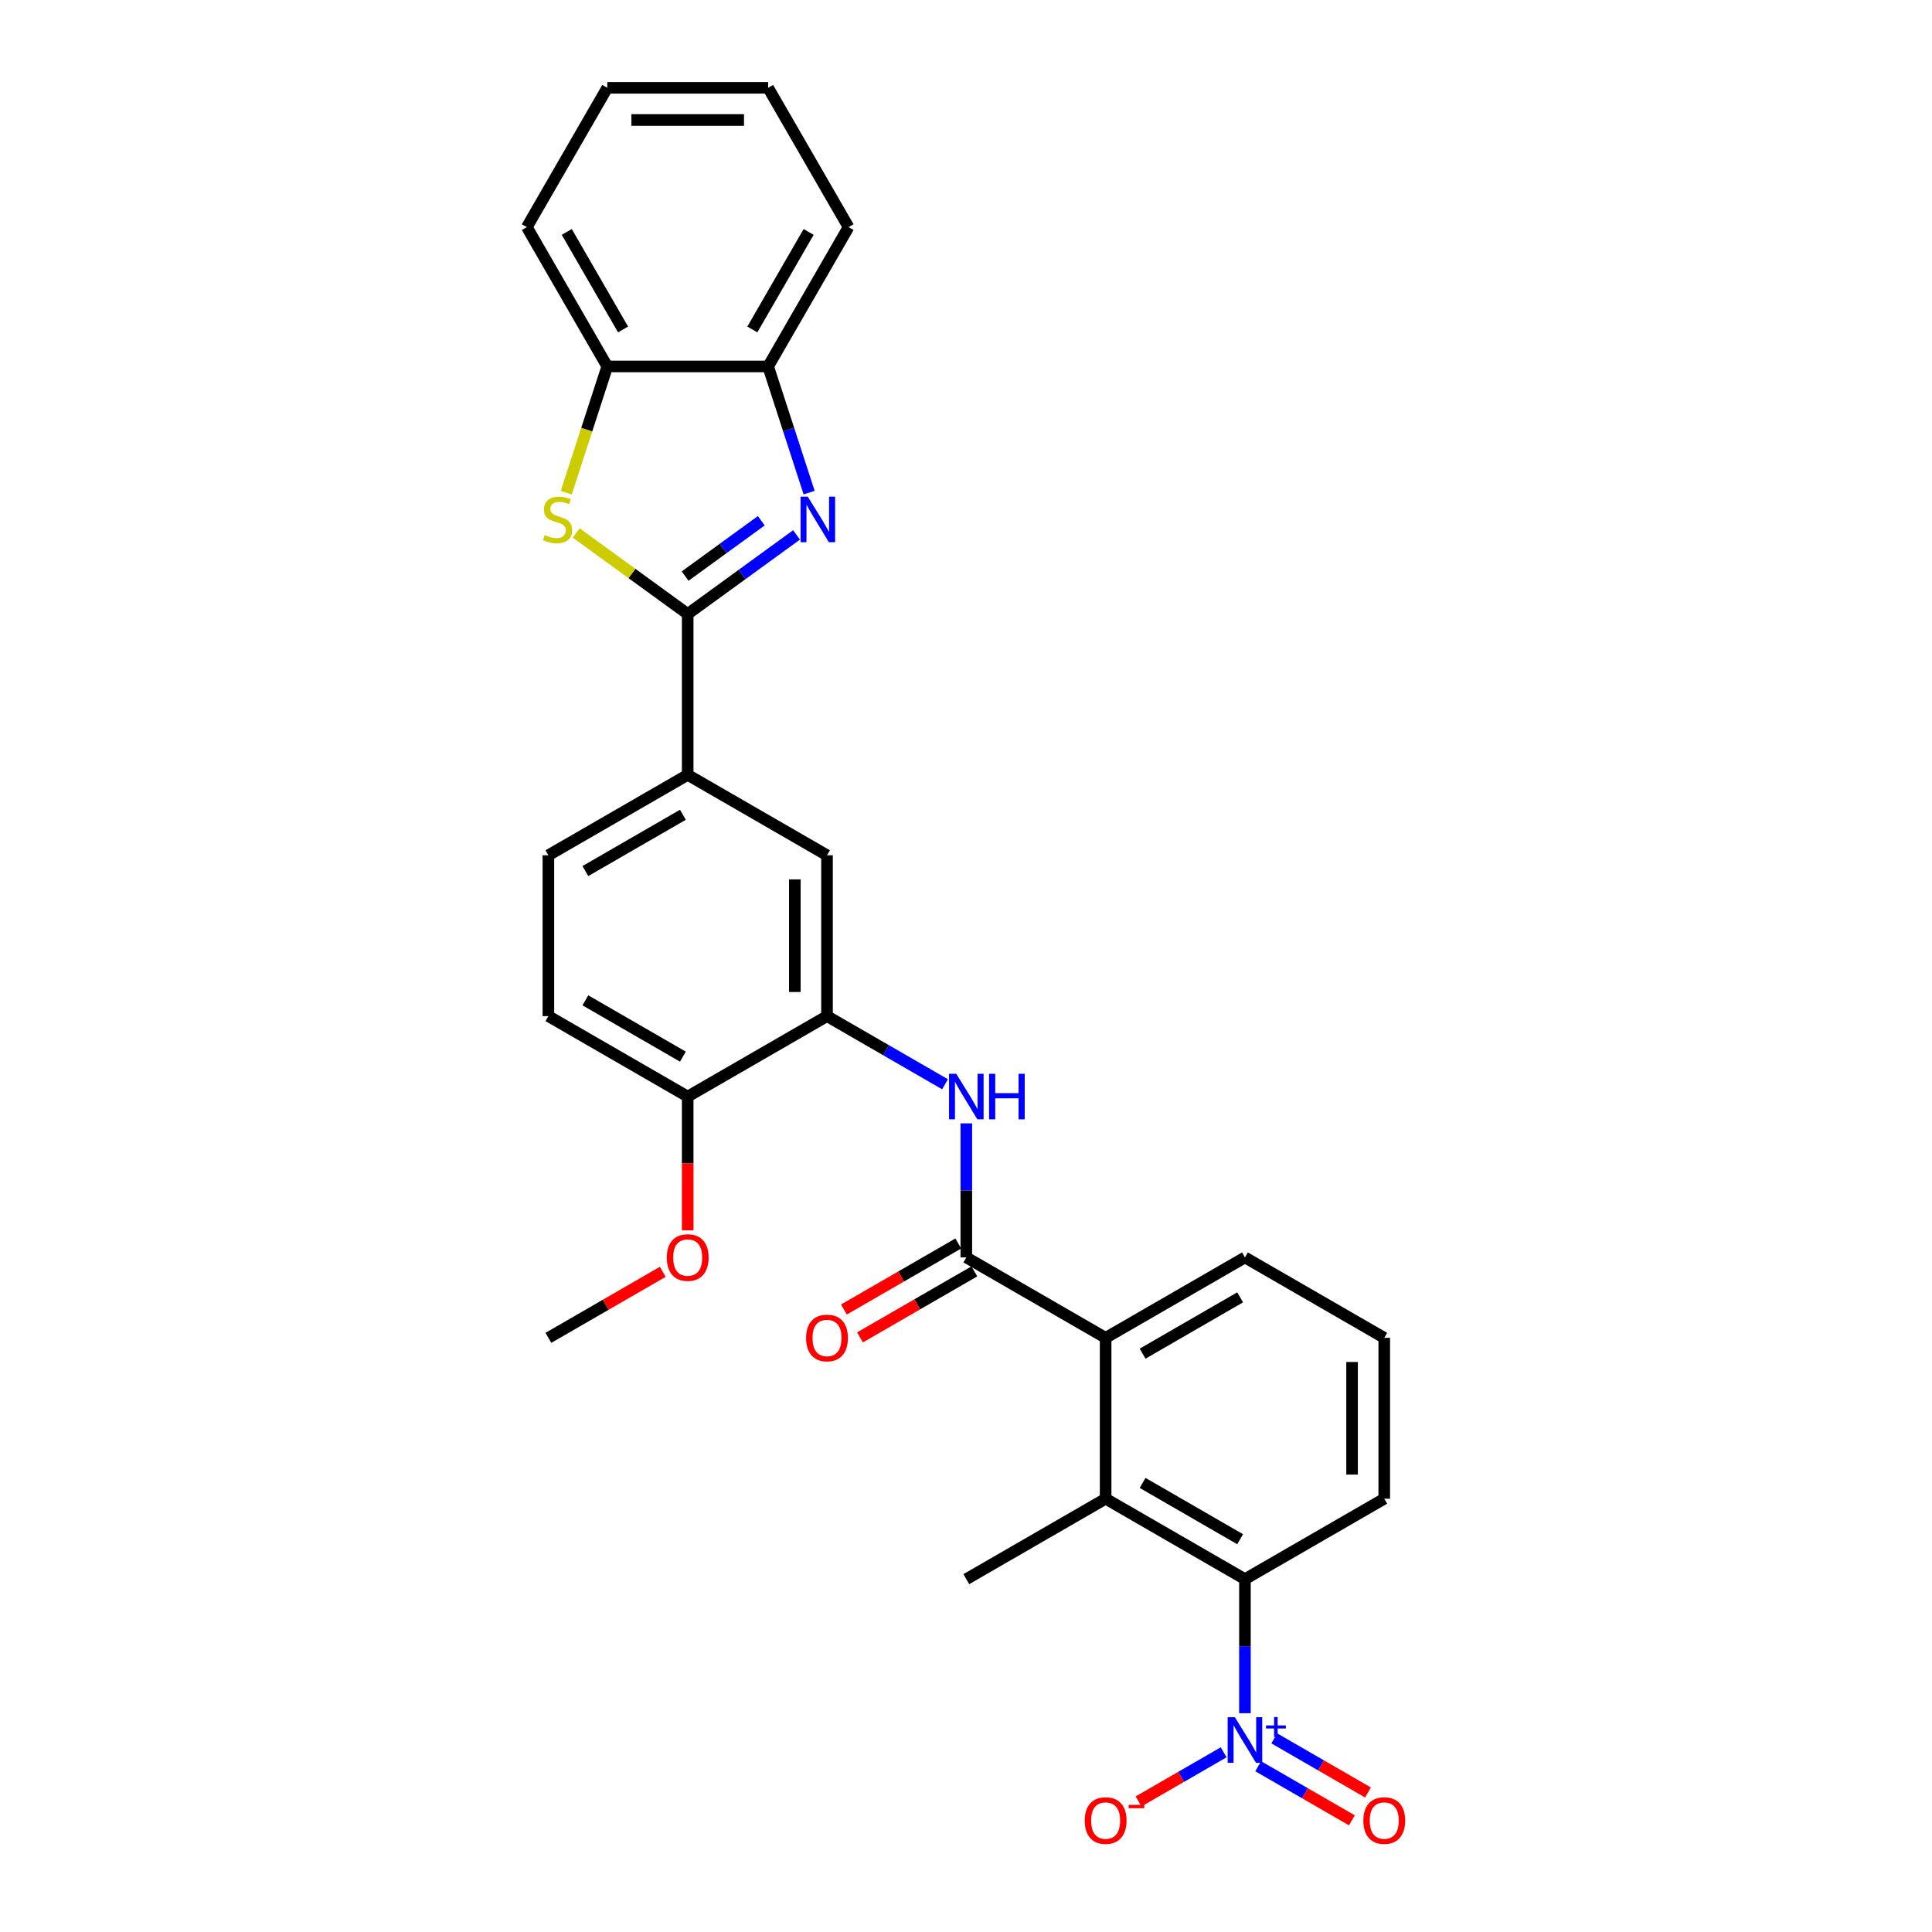 <?xml version='1.0' encoding='iso-8859-1'?>
<svg version='1.1' baseProfile='full'
              xmlns='http://www.w3.org/2000/svg'
                      xmlns:rdkit='http://www.rdkit.org/xml'
                      xmlns:xlink='http://www.w3.org/1999/xlink'
                  xml:space='preserve'
width='1000px' height='1000px' viewBox='0 0 1000 1000'>
<!-- END OF HEADER -->
<rect style='opacity:1.0;fill:#FFFFFF;stroke:none' width='1000' height='1000' x='0' y='0'> </rect>
<path class='bond-0' d='M 355.952,317.794 L 384.12,297.329' style='fill:none;fill-rule:evenodd;stroke:#000000;stroke-width:6px;stroke-linecap:butt;stroke-linejoin:miter;stroke-opacity:1' />
<path class='bond-0' d='M 384.12,297.329 L 412.288,276.864' style='fill:none;fill-rule:evenodd;stroke:#0000FF;stroke-width:6px;stroke-linecap:butt;stroke-linejoin:miter;stroke-opacity:1' />
<path class='bond-0' d='M 354.615,298.183 L 374.332,283.857' style='fill:none;fill-rule:evenodd;stroke:#000000;stroke-width:6px;stroke-linecap:butt;stroke-linejoin:miter;stroke-opacity:1' />
<path class='bond-0' d='M 374.332,283.857 L 394.05,269.531' style='fill:none;fill-rule:evenodd;stroke:#0000FF;stroke-width:6px;stroke-linecap:butt;stroke-linejoin:miter;stroke-opacity:1' />
<path class='bond-2' d='M 355.952,317.794 L 327.093,296.827' style='fill:none;fill-rule:evenodd;stroke:#000000;stroke-width:6px;stroke-linecap:butt;stroke-linejoin:miter;stroke-opacity:1' />
<path class='bond-2' d='M 327.093,296.827 L 298.234,275.859' style='fill:none;fill-rule:evenodd;stroke:#CCCC00;stroke-width:6px;stroke-linecap:butt;stroke-linejoin:miter;stroke-opacity:1' />
<path class='bond-9' d='M 355.952,317.794 L 355.952,401.056' style='fill:none;fill-rule:evenodd;stroke:#000000;stroke-width:6px;stroke-linecap:butt;stroke-linejoin:miter;stroke-opacity:1' />
<path class='bond-10' d='M 418.805,254.983 L 408.194,222.325' style='fill:none;fill-rule:evenodd;stroke:#0000FF;stroke-width:6px;stroke-linecap:butt;stroke-linejoin:miter;stroke-opacity:1' />
<path class='bond-10' d='M 408.194,222.325 L 397.583,189.668' style='fill:none;fill-rule:evenodd;stroke:#000000;stroke-width:6px;stroke-linecap:butt;stroke-linejoin:miter;stroke-opacity:1' />
<path class='bond-1' d='M 644.379,886.754 L 644.379,852.059' style='fill:none;fill-rule:evenodd;stroke:#0000FF;stroke-width:6px;stroke-linecap:butt;stroke-linejoin:miter;stroke-opacity:1' />
<path class='bond-1' d='M 644.379,852.059 L 644.379,817.364' style='fill:none;fill-rule:evenodd;stroke:#000000;stroke-width:6px;stroke-linecap:butt;stroke-linejoin:miter;stroke-opacity:1' />
<path class='bond-13' d='M 633.355,906.99 L 611.333,919.704' style='fill:none;fill-rule:evenodd;stroke:#0000FF;stroke-width:6px;stroke-linecap:butt;stroke-linejoin:miter;stroke-opacity:1' />
<path class='bond-13' d='M 611.333,919.704 L 589.311,932.418' style='fill:none;fill-rule:evenodd;stroke:#FF0000;stroke-width:6px;stroke-linecap:butt;stroke-linejoin:miter;stroke-opacity:1' />
<path class='bond-14' d='M 651.24,914.201 L 675.487,928.2' style='fill:none;fill-rule:evenodd;stroke:#0000FF;stroke-width:6px;stroke-linecap:butt;stroke-linejoin:miter;stroke-opacity:1' />
<path class='bond-14' d='M 675.487,928.2 L 699.735,942.199' style='fill:none;fill-rule:evenodd;stroke:#FF0000;stroke-width:6px;stroke-linecap:butt;stroke-linejoin:miter;stroke-opacity:1' />
<path class='bond-14' d='M 659.566,899.779 L 683.813,913.779' style='fill:none;fill-rule:evenodd;stroke:#0000FF;stroke-width:6px;stroke-linecap:butt;stroke-linejoin:miter;stroke-opacity:1' />
<path class='bond-14' d='M 683.813,913.779 L 708.061,927.778' style='fill:none;fill-rule:evenodd;stroke:#FF0000;stroke-width:6px;stroke-linecap:butt;stroke-linejoin:miter;stroke-opacity:1' />
<path class='bond-11' d='M 293.088,255.016 L 303.705,222.342' style='fill:none;fill-rule:evenodd;stroke:#CCCC00;stroke-width:6px;stroke-linecap:butt;stroke-linejoin:miter;stroke-opacity:1' />
<path class='bond-11' d='M 303.705,222.342 L 314.321,189.668' style='fill:none;fill-rule:evenodd;stroke:#000000;stroke-width:6px;stroke-linecap:butt;stroke-linejoin:miter;stroke-opacity:1' />
<path class='bond-3' d='M 500.165,650.841 L 500.165,616.145' style='fill:none;fill-rule:evenodd;stroke:#000000;stroke-width:6px;stroke-linecap:butt;stroke-linejoin:miter;stroke-opacity:1' />
<path class='bond-3' d='M 500.165,616.145 L 500.165,581.45' style='fill:none;fill-rule:evenodd;stroke:#0000FF;stroke-width:6px;stroke-linecap:butt;stroke-linejoin:miter;stroke-opacity:1' />
<path class='bond-7' d='M 500.165,650.841 L 572.272,692.471' style='fill:none;fill-rule:evenodd;stroke:#000000;stroke-width:6px;stroke-linecap:butt;stroke-linejoin:miter;stroke-opacity:1' />
<path class='bond-16' d='M 496.002,643.63 L 466.402,660.72' style='fill:none;fill-rule:evenodd;stroke:#000000;stroke-width:6px;stroke-linecap:butt;stroke-linejoin:miter;stroke-opacity:1' />
<path class='bond-16' d='M 466.402,660.72 L 436.801,677.81' style='fill:none;fill-rule:evenodd;stroke:#FF0000;stroke-width:6px;stroke-linecap:butt;stroke-linejoin:miter;stroke-opacity:1' />
<path class='bond-16' d='M 504.329,658.051 L 474.728,675.141' style='fill:none;fill-rule:evenodd;stroke:#000000;stroke-width:6px;stroke-linecap:butt;stroke-linejoin:miter;stroke-opacity:1' />
<path class='bond-16' d='M 474.728,675.141 L 445.127,692.231' style='fill:none;fill-rule:evenodd;stroke:#FF0000;stroke-width:6px;stroke-linecap:butt;stroke-linejoin:miter;stroke-opacity:1' />
<path class='bond-4' d='M 644.379,817.364 L 572.272,775.733' style='fill:none;fill-rule:evenodd;stroke:#000000;stroke-width:6px;stroke-linecap:butt;stroke-linejoin:miter;stroke-opacity:1' />
<path class='bond-4' d='M 641.889,796.698 L 591.414,767.556' style='fill:none;fill-rule:evenodd;stroke:#000000;stroke-width:6px;stroke-linecap:butt;stroke-linejoin:miter;stroke-opacity:1' />
<path class='bond-32' d='M 644.379,817.364 L 716.485,775.733' style='fill:none;fill-rule:evenodd;stroke:#000000;stroke-width:6px;stroke-linecap:butt;stroke-linejoin:miter;stroke-opacity:1' />
<path class='bond-5' d='M 572.272,775.733 L 572.272,692.471' style='fill:none;fill-rule:evenodd;stroke:#000000;stroke-width:6px;stroke-linecap:butt;stroke-linejoin:miter;stroke-opacity:1' />
<path class='bond-22' d='M 572.272,775.733 L 500.165,817.364' style='fill:none;fill-rule:evenodd;stroke:#000000;stroke-width:6px;stroke-linecap:butt;stroke-linejoin:miter;stroke-opacity:1' />
<path class='bond-6' d='M 489.142,561.214 L 458.6,543.581' style='fill:none;fill-rule:evenodd;stroke:#0000FF;stroke-width:6px;stroke-linecap:butt;stroke-linejoin:miter;stroke-opacity:1' />
<path class='bond-6' d='M 458.6,543.581 L 428.059,525.948' style='fill:none;fill-rule:evenodd;stroke:#000000;stroke-width:6px;stroke-linecap:butt;stroke-linejoin:miter;stroke-opacity:1' />
<path class='bond-21' d='M 572.272,692.471 L 644.379,650.841' style='fill:none;fill-rule:evenodd;stroke:#000000;stroke-width:6px;stroke-linecap:butt;stroke-linejoin:miter;stroke-opacity:1' />
<path class='bond-21' d='M 591.414,700.648 L 641.889,671.506' style='fill:none;fill-rule:evenodd;stroke:#000000;stroke-width:6px;stroke-linecap:butt;stroke-linejoin:miter;stroke-opacity:1' />
<path class='bond-8' d='M 428.059,525.948 L 428.059,442.687' style='fill:none;fill-rule:evenodd;stroke:#000000;stroke-width:6px;stroke-linecap:butt;stroke-linejoin:miter;stroke-opacity:1' />
<path class='bond-8' d='M 411.407,513.459 L 411.407,455.176' style='fill:none;fill-rule:evenodd;stroke:#000000;stroke-width:6px;stroke-linecap:butt;stroke-linejoin:miter;stroke-opacity:1' />
<path class='bond-30' d='M 428.059,525.948 L 355.952,567.579' style='fill:none;fill-rule:evenodd;stroke:#000000;stroke-width:6px;stroke-linecap:butt;stroke-linejoin:miter;stroke-opacity:1' />
<path class='bond-12' d='M 355.952,401.056 L 428.059,442.687' style='fill:none;fill-rule:evenodd;stroke:#000000;stroke-width:6px;stroke-linecap:butt;stroke-linejoin:miter;stroke-opacity:1' />
<path class='bond-17' d='M 355.952,401.056 L 283.846,442.687' style='fill:none;fill-rule:evenodd;stroke:#000000;stroke-width:6px;stroke-linecap:butt;stroke-linejoin:miter;stroke-opacity:1' />
<path class='bond-17' d='M 353.462,421.722 L 302.988,450.863' style='fill:none;fill-rule:evenodd;stroke:#000000;stroke-width:6px;stroke-linecap:butt;stroke-linejoin:miter;stroke-opacity:1' />
<path class='bond-24' d='M 397.583,189.668 L 439.214,117.561' style='fill:none;fill-rule:evenodd;stroke:#000000;stroke-width:6px;stroke-linecap:butt;stroke-linejoin:miter;stroke-opacity:1' />
<path class='bond-24' d='M 389.406,170.526 L 418.548,120.051' style='fill:none;fill-rule:evenodd;stroke:#000000;stroke-width:6px;stroke-linecap:butt;stroke-linejoin:miter;stroke-opacity:1' />
<path class='bond-29' d='M 397.583,189.668 L 314.321,189.668' style='fill:none;fill-rule:evenodd;stroke:#000000;stroke-width:6px;stroke-linecap:butt;stroke-linejoin:miter;stroke-opacity:1' />
<path class='bond-25' d='M 314.321,189.668 L 272.691,117.561' style='fill:none;fill-rule:evenodd;stroke:#000000;stroke-width:6px;stroke-linecap:butt;stroke-linejoin:miter;stroke-opacity:1' />
<path class='bond-25' d='M 322.498,170.526 L 293.357,120.051' style='fill:none;fill-rule:evenodd;stroke:#000000;stroke-width:6px;stroke-linecap:butt;stroke-linejoin:miter;stroke-opacity:1' />
<path class='bond-15' d='M 355.952,567.579 L 283.846,525.948' style='fill:none;fill-rule:evenodd;stroke:#000000;stroke-width:6px;stroke-linecap:butt;stroke-linejoin:miter;stroke-opacity:1' />
<path class='bond-15' d='M 353.462,546.913 L 302.988,517.771' style='fill:none;fill-rule:evenodd;stroke:#000000;stroke-width:6px;stroke-linecap:butt;stroke-linejoin:miter;stroke-opacity:1' />
<path class='bond-19' d='M 355.952,567.579 L 355.952,602.207' style='fill:none;fill-rule:evenodd;stroke:#000000;stroke-width:6px;stroke-linecap:butt;stroke-linejoin:miter;stroke-opacity:1' />
<path class='bond-19' d='M 355.952,602.207 L 355.952,636.836' style='fill:none;fill-rule:evenodd;stroke:#FF0000;stroke-width:6px;stroke-linecap:butt;stroke-linejoin:miter;stroke-opacity:1' />
<path class='bond-18' d='M 283.846,442.687 L 283.846,525.948' style='fill:none;fill-rule:evenodd;stroke:#000000;stroke-width:6px;stroke-linecap:butt;stroke-linejoin:miter;stroke-opacity:1' />
<path class='bond-26' d='M 343.047,658.292 L 313.446,675.381' style='fill:none;fill-rule:evenodd;stroke:#FF0000;stroke-width:6px;stroke-linecap:butt;stroke-linejoin:miter;stroke-opacity:1' />
<path class='bond-26' d='M 313.446,675.381 L 283.846,692.471' style='fill:none;fill-rule:evenodd;stroke:#000000;stroke-width:6px;stroke-linecap:butt;stroke-linejoin:miter;stroke-opacity:1' />
<path class='bond-20' d='M 716.485,775.733 L 716.485,692.471' style='fill:none;fill-rule:evenodd;stroke:#000000;stroke-width:6px;stroke-linecap:butt;stroke-linejoin:miter;stroke-opacity:1' />
<path class='bond-20' d='M 699.833,763.244 L 699.833,704.961' style='fill:none;fill-rule:evenodd;stroke:#000000;stroke-width:6px;stroke-linecap:butt;stroke-linejoin:miter;stroke-opacity:1' />
<path class='bond-23' d='M 644.379,650.841 L 716.485,692.471' style='fill:none;fill-rule:evenodd;stroke:#000000;stroke-width:6px;stroke-linecap:butt;stroke-linejoin:miter;stroke-opacity:1' />
<path class='bond-27' d='M 439.214,117.561 L 397.583,45.455' style='fill:none;fill-rule:evenodd;stroke:#000000;stroke-width:6px;stroke-linecap:butt;stroke-linejoin:miter;stroke-opacity:1' />
<path class='bond-28' d='M 272.691,117.561 L 314.321,45.455' style='fill:none;fill-rule:evenodd;stroke:#000000;stroke-width:6px;stroke-linecap:butt;stroke-linejoin:miter;stroke-opacity:1' />
<path class='bond-31' d='M 397.583,45.455 L 314.321,45.455' style='fill:none;fill-rule:evenodd;stroke:#000000;stroke-width:6px;stroke-linecap:butt;stroke-linejoin:miter;stroke-opacity:1' />
<path class='bond-31' d='M 385.094,62.107 L 326.811,62.107' style='fill:none;fill-rule:evenodd;stroke:#000000;stroke-width:6px;stroke-linecap:butt;stroke-linejoin:miter;stroke-opacity:1' />
<path  class='atom-1' d='M 418.1 257.064
L 425.827 269.554
Q 426.593 270.786, 427.825 273.017
Q 429.057 275.249, 429.124 275.382
L 429.124 257.064
L 432.255 257.064
L 432.255 280.644
L 429.024 280.644
L 420.731 266.989
Q 419.765 265.391, 418.733 263.559
Q 417.734 261.727, 417.434 261.161
L 417.434 280.644
L 414.37 280.644
L 414.37 257.064
L 418.1 257.064
' fill='#0000FF'/>
<path  class='atom-2' d='M 639.167 888.835
L 646.893 901.325
Q 647.659 902.557, 648.892 904.788
Q 650.124 907.02, 650.19 907.153
L 650.19 888.835
L 653.321 888.835
L 653.321 912.415
L 650.09 912.415
L 641.798 898.76
Q 640.832 897.162, 639.799 895.33
Q 638.8 893.498, 638.5 892.932
L 638.5 912.415
L 635.436 912.415
L 635.436 888.835
L 639.167 888.835
' fill='#0000FF'/>
<path  class='atom-2' d='M 655.299 893.086
L 659.454 893.086
L 659.454 888.712
L 661.3 888.712
L 661.3 893.086
L 665.564 893.086
L 665.564 894.668
L 661.3 894.668
L 661.3 899.065
L 659.454 899.065
L 659.454 894.668
L 655.299 894.668
L 655.299 893.086
' fill='#0000FF'/>
<path  class='atom-3' d='M 281.931 276.947
Q 282.198 277.047, 283.297 277.513
Q 284.396 277.98, 285.595 278.28
Q 286.827 278.546, 288.026 278.546
Q 290.257 278.546, 291.556 277.48
Q 292.855 276.381, 292.855 274.483
Q 292.855 273.184, 292.189 272.385
Q 291.556 271.585, 290.557 271.152
Q 289.558 270.719, 287.893 270.22
Q 285.795 269.587, 284.529 268.988
Q 283.297 268.388, 282.397 267.122
Q 281.532 265.857, 281.532 263.725
Q 281.532 260.761, 283.53 258.93
Q 285.561 257.098, 289.558 257.098
Q 292.289 257.098, 295.386 258.397
L 294.62 260.961
Q 291.789 259.795, 289.658 259.795
Q 287.36 259.795, 286.094 260.761
Q 284.829 261.694, 284.862 263.326
Q 284.862 264.591, 285.495 265.357
Q 286.161 266.123, 287.093 266.556
Q 288.059 266.989, 289.658 267.489
Q 291.789 268.155, 293.055 268.821
Q 294.321 269.487, 295.22 270.853
Q 296.152 272.185, 296.152 274.483
Q 296.152 277.747, 293.954 279.512
Q 291.789 281.244, 288.159 281.244
Q 286.061 281.244, 284.462 280.777
Q 282.897 280.344, 281.032 279.578
L 281.931 276.947
' fill='#CCCC00'/>
<path  class='atom-7' d='M 494.953 555.789
L 502.68 568.278
Q 503.446 569.511, 504.678 571.742
Q 505.911 573.973, 505.977 574.107
L 505.977 555.789
L 509.108 555.789
L 509.108 579.369
L 505.877 579.369
L 497.584 565.714
Q 496.619 564.115, 495.586 562.284
Q 494.587 560.452, 494.287 559.886
L 494.287 579.369
L 491.223 579.369
L 491.223 555.789
L 494.953 555.789
' fill='#0000FF'/>
<path  class='atom-7' d='M 511.939 555.789
L 515.136 555.789
L 515.136 565.814
L 527.192 565.814
L 527.192 555.789
L 530.389 555.789
L 530.389 579.369
L 527.192 579.369
L 527.192 568.478
L 515.136 568.478
L 515.136 579.369
L 511.939 579.369
L 511.939 555.789
' fill='#0000FF'/>
<path  class='atom-14' d='M 561.448 942.323
Q 561.448 936.661, 564.246 933.497
Q 567.043 930.333, 572.272 930.333
Q 577.501 930.333, 580.299 933.497
Q 583.096 936.661, 583.096 942.323
Q 583.096 948.051, 580.265 951.315
Q 577.434 954.545, 572.272 954.545
Q 567.077 954.545, 564.246 951.315
Q 561.448 948.084, 561.448 942.323
M 572.272 951.881
Q 575.869 951.881, 577.801 949.483
Q 579.766 947.052, 579.766 942.323
Q 579.766 937.693, 577.801 935.362
Q 575.869 932.997, 572.272 932.997
Q 568.675 932.997, 566.71 935.329
Q 564.779 937.66, 564.779 942.323
Q 564.779 947.085, 566.71 949.483
Q 568.675 951.881, 572.272 951.881
' fill='#FF0000'/>
<path  class='atom-14' d='M 584.195 934.182
L 592.262 934.182
L 592.262 935.94
L 584.195 935.94
L 584.195 934.182
' fill='#FF0000'/>
<path  class='atom-15' d='M 705.661 942.323
Q 705.661 936.661, 708.459 933.497
Q 711.257 930.333, 716.485 930.333
Q 721.714 930.333, 724.512 933.497
Q 727.309 936.661, 727.309 942.323
Q 727.309 948.051, 724.478 951.315
Q 721.648 954.545, 716.485 954.545
Q 711.29 954.545, 708.459 951.315
Q 705.661 948.084, 705.661 942.323
M 716.485 951.881
Q 720.082 951.881, 722.014 949.483
Q 723.979 947.052, 723.979 942.323
Q 723.979 937.693, 722.014 935.362
Q 720.082 932.997, 716.485 932.997
Q 712.888 932.997, 710.924 935.329
Q 708.992 937.66, 708.992 942.323
Q 708.992 947.085, 710.924 949.483
Q 712.888 951.881, 716.485 951.881
' fill='#FF0000'/>
<path  class='atom-17' d='M 417.235 692.538
Q 417.235 686.876, 420.032 683.712
Q 422.83 680.548, 428.059 680.548
Q 433.288 680.548, 436.085 683.712
Q 438.883 686.876, 438.883 692.538
Q 438.883 698.266, 436.052 701.53
Q 433.221 704.761, 428.059 704.761
Q 422.863 704.761, 420.032 701.53
Q 417.235 698.3, 417.235 692.538
M 428.059 702.096
Q 431.656 702.096, 433.587 699.698
Q 435.552 697.267, 435.552 692.538
Q 435.552 687.909, 433.587 685.577
Q 431.656 683.213, 428.059 683.213
Q 424.462 683.213, 422.497 685.544
Q 420.565 687.875, 420.565 692.538
Q 420.565 697.3, 422.497 699.698
Q 424.462 702.096, 428.059 702.096
' fill='#FF0000'/>
<path  class='atom-20' d='M 345.128 650.907
Q 345.128 645.245, 347.926 642.081
Q 350.723 638.917, 355.952 638.917
Q 361.181 638.917, 363.979 642.081
Q 366.776 645.245, 366.776 650.907
Q 366.776 656.636, 363.945 659.899
Q 361.114 663.13, 355.952 663.13
Q 350.757 663.13, 347.926 659.899
Q 345.128 656.669, 345.128 650.907
M 355.952 660.466
Q 359.549 660.466, 361.481 658.068
Q 363.446 655.636, 363.446 650.907
Q 363.446 646.278, 361.481 643.946
Q 359.549 641.582, 355.952 641.582
Q 352.355 641.582, 350.39 643.913
Q 348.459 646.244, 348.459 650.907
Q 348.459 655.67, 350.39 658.068
Q 352.355 660.466, 355.952 660.466
' fill='#FF0000'/>
</svg>

